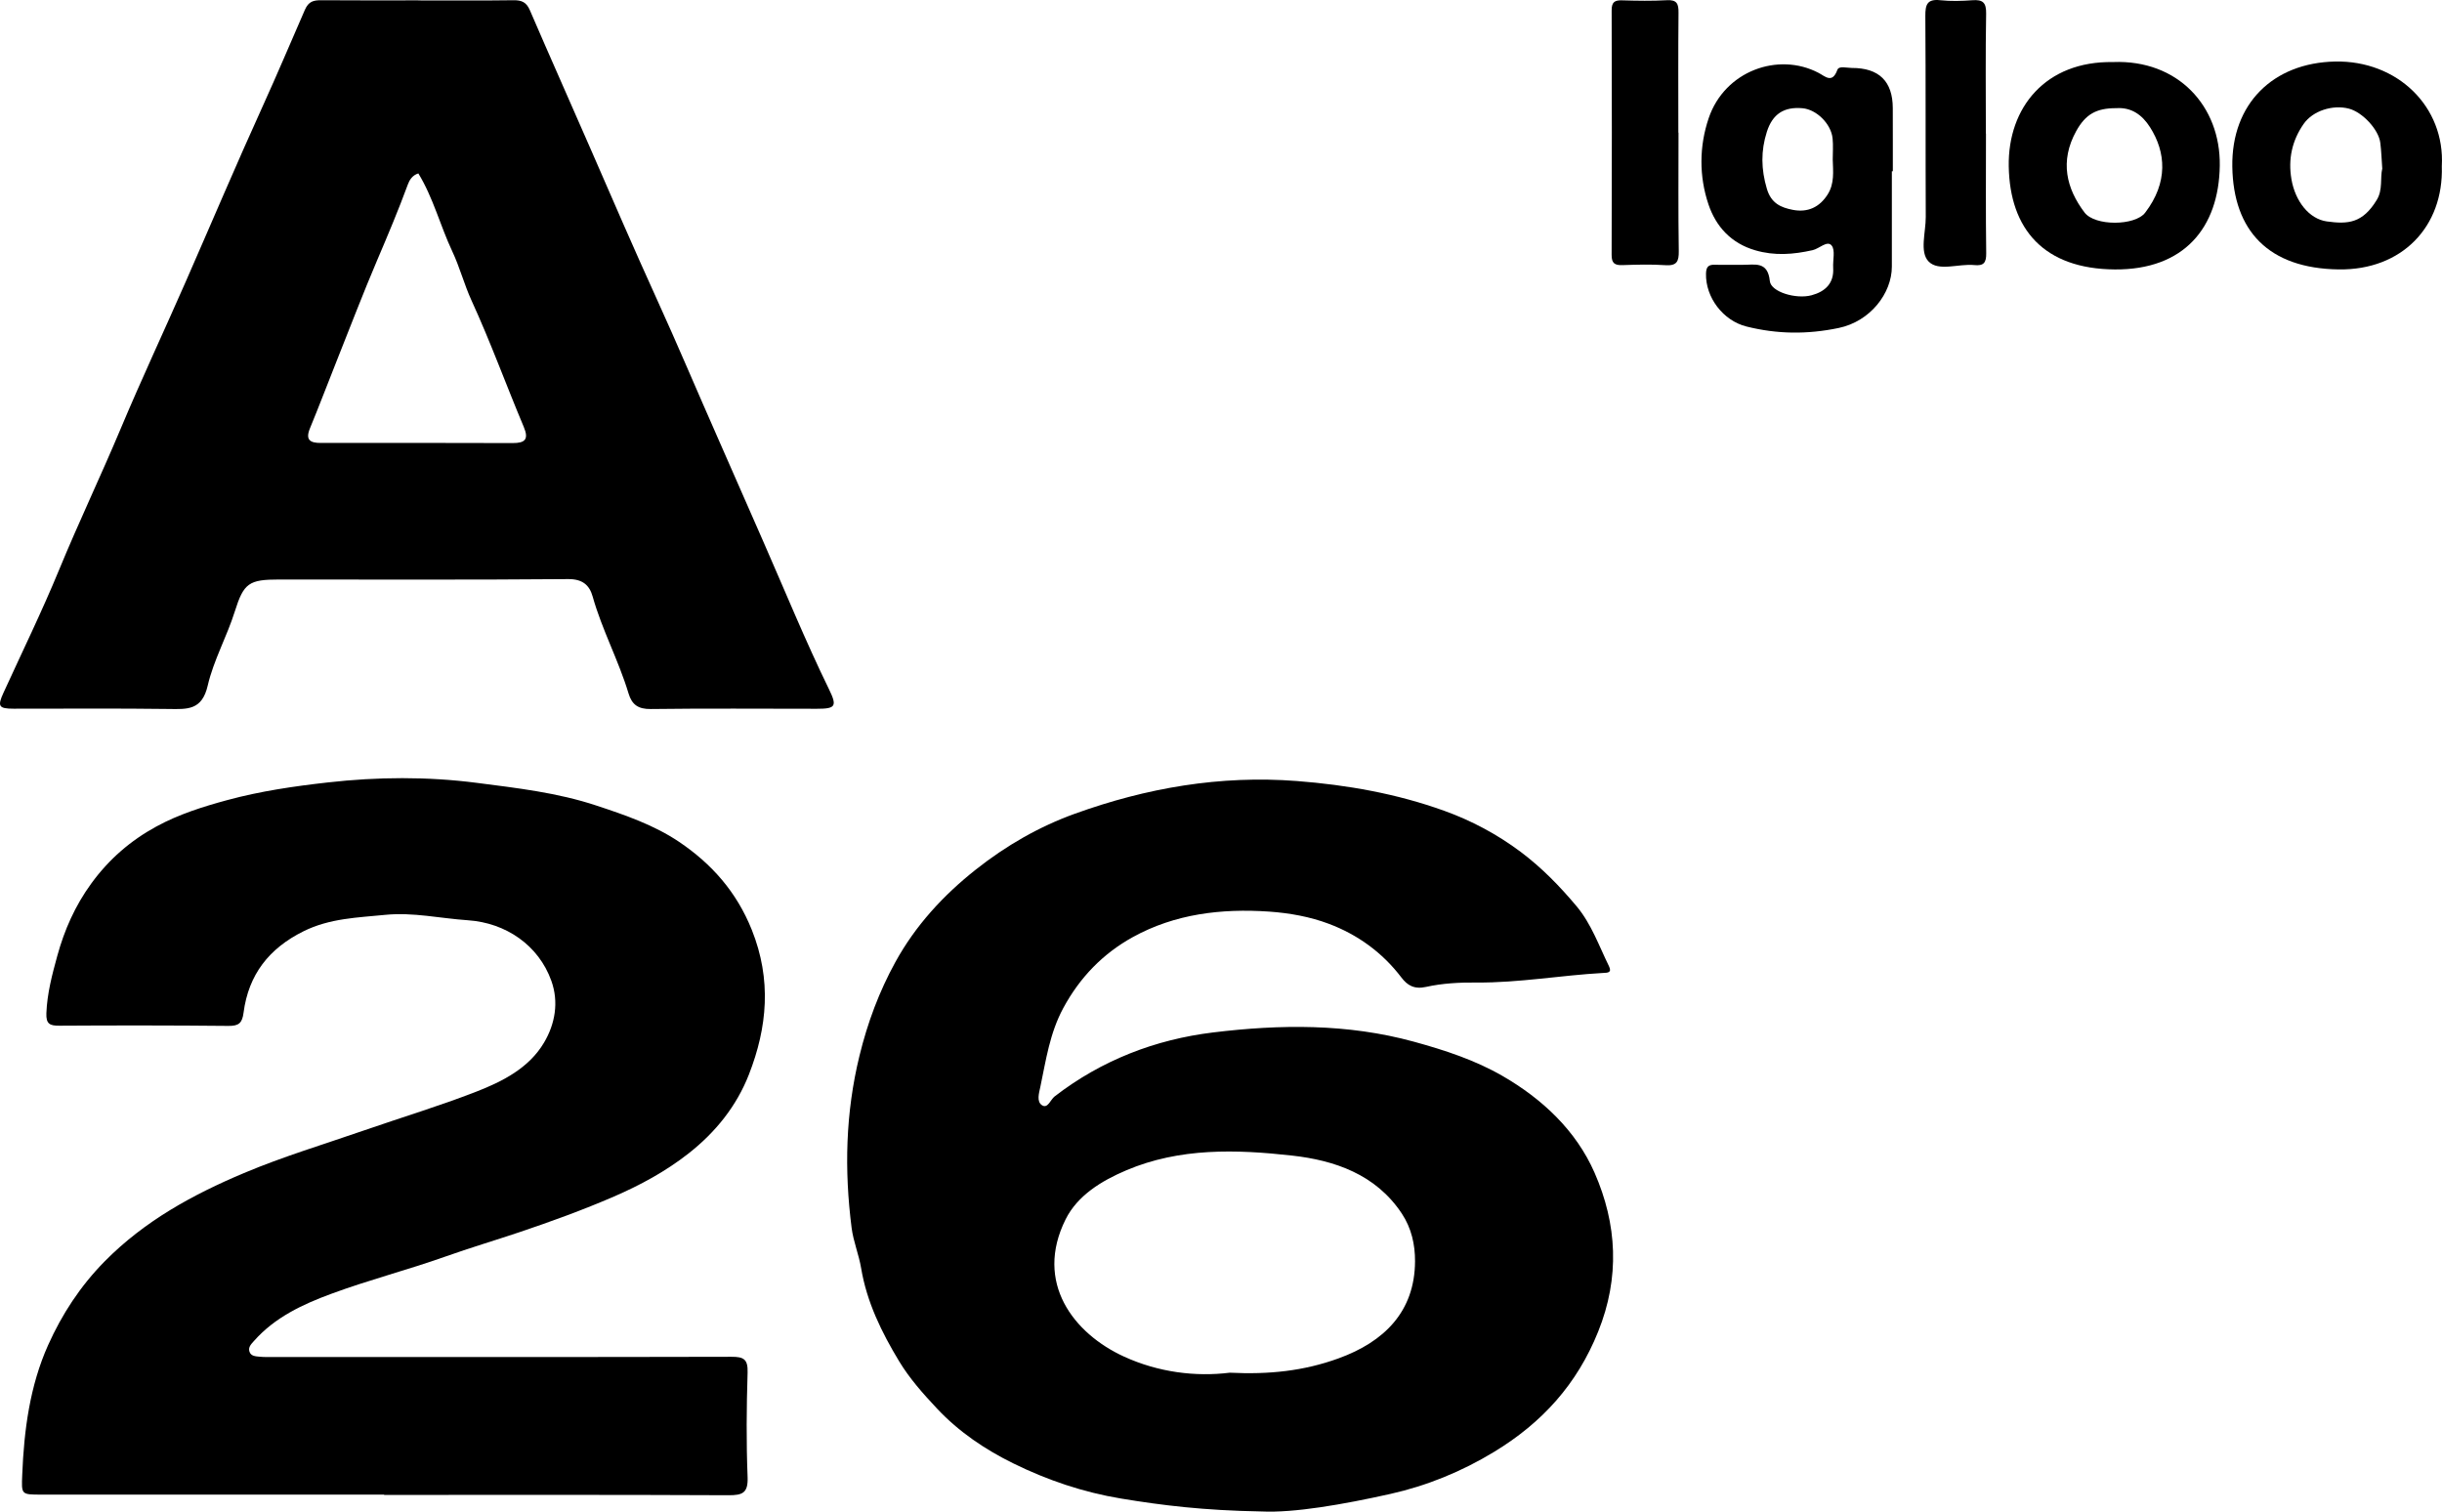 <svg width="105" height="65" viewBox="0 0 105 65" fill="none" xmlns="http://www.w3.org/2000/svg">
<g id="Logo" clip-path="url(#clip0_3_549)">
<g id="a2PDQk">
<g id="Group">
<path id="Vector" d="M54.248 64.993C51.73 64.949 49.972 64.729 48.211 64.439C46.571 64.168 45.024 63.643 43.56 62.921C42.359 62.329 41.235 61.576 40.289 60.568C39.689 59.928 39.114 59.283 38.662 58.537C37.907 57.289 37.27 55.992 37.026 54.528C36.928 53.944 36.691 53.381 36.617 52.796C36.301 50.311 36.353 47.858 36.957 45.391C37.305 43.967 37.805 42.632 38.496 41.374C39.357 39.806 40.555 38.499 41.967 37.384C43.261 36.361 44.677 35.546 46.214 34.991C49.293 33.879 52.467 33.33 55.76 33.584C57.931 33.752 60.061 34.129 62.104 34.866C63.266 35.285 64.367 35.869 65.38 36.627C66.295 37.312 67.076 38.116 67.796 38.977C68.422 39.726 68.753 40.672 69.182 41.547C69.323 41.837 69.112 41.827 68.932 41.837C67.112 41.938 65.309 42.264 63.478 42.249C62.756 42.242 62.017 42.281 61.316 42.437C60.807 42.55 60.514 42.37 60.258 42.034C59.44 40.957 58.373 40.188 57.135 39.723C56.328 39.419 55.448 39.26 54.572 39.199C52.523 39.058 50.52 39.295 48.707 40.296C47.435 40.999 46.437 42.017 45.72 43.344C45.136 44.425 44.975 45.579 44.733 46.731C44.677 46.998 44.558 47.372 44.808 47.528C45.052 47.681 45.169 47.285 45.345 47.148C47.361 45.589 49.679 44.697 52.16 44.395C55.039 44.045 57.929 44.008 60.794 44.793C62.132 45.16 63.434 45.588 64.612 46.27C66.315 47.255 67.766 48.612 68.562 50.427C69.532 52.639 69.657 54.928 68.716 57.263C67.807 59.522 66.315 61.17 64.252 62.425C62.847 63.28 61.34 63.891 59.782 64.239C57.734 64.696 55.642 65.059 54.25 64.993H54.248ZM52.876 59.026C54.571 59.11 56.062 58.951 57.548 58.412C59.522 57.698 60.833 56.394 60.843 54.236C60.846 53.517 60.69 52.812 60.276 52.185C59.155 50.492 57.376 49.893 55.556 49.69C53.168 49.423 50.728 49.345 48.423 50.325C47.36 50.777 46.331 51.404 45.819 52.431C44.464 55.146 46.159 57.342 48.333 58.335C49.803 59.007 51.401 59.21 52.877 59.026H52.876Z" fill="black"/>
<path id="Vector_2" d="M16.515 64.268C11.603 64.268 6.689 64.268 1.776 64.268C0.904 64.268 0.922 64.268 0.956 63.415C1.032 61.495 1.284 59.59 2.069 57.839C2.66 56.52 3.451 55.303 4.502 54.237C6.218 52.498 8.291 51.367 10.485 50.443C12.172 49.732 13.935 49.203 15.667 48.603C17.271 48.047 18.902 47.556 20.483 46.94C21.619 46.498 22.749 45.921 23.394 44.829C23.864 44.035 24.037 43.096 23.706 42.174C23.157 40.643 21.75 39.681 20.117 39.571C18.935 39.491 17.759 39.22 16.571 39.338C15.38 39.457 14.181 39.484 13.052 40.044C11.561 40.782 10.685 41.915 10.473 43.543C10.414 43.998 10.264 44.118 9.822 44.114C7.398 44.09 4.975 44.09 2.552 44.105C2.142 44.107 1.976 44.033 1.994 43.567C2.027 42.718 2.241 41.914 2.462 41.107C2.77 39.984 3.229 38.946 3.926 37.989C4.684 36.947 5.616 36.142 6.728 35.537C7.687 35.015 8.729 34.686 9.78 34.402C11.197 34.018 12.648 33.807 14.103 33.644C16.233 33.404 18.374 33.389 20.495 33.662C22.225 33.886 23.962 34.081 25.647 34.64C26.893 35.052 28.133 35.48 29.207 36.205C30.594 37.142 31.671 38.348 32.326 39.985C33.181 42.124 32.997 44.168 32.2 46.207C31.668 47.567 30.766 48.688 29.604 49.6C28.622 50.371 27.531 50.96 26.404 51.449C25.071 52.026 23.702 52.524 22.319 52.989C21.267 53.343 20.199 53.659 19.151 54.032C17.529 54.608 15.854 55.038 14.24 55.635C13.017 56.086 11.82 56.643 10.922 57.66C10.799 57.799 10.668 57.923 10.724 58.113C10.785 58.318 10.99 58.321 11.161 58.338C11.357 58.358 11.556 58.352 11.754 58.352C18.32 58.352 24.885 58.358 31.451 58.342C31.981 58.34 32.162 58.448 32.145 59.018C32.098 60.516 32.086 62.018 32.145 63.516C32.171 64.198 31.929 64.298 31.322 64.295C26.387 64.271 21.451 64.282 16.517 64.282C16.517 64.277 16.517 64.273 16.517 64.269L16.515 64.268Z" fill="black"/>
<path id="Vector_3" d="M17.982 0.018C19.348 0.018 20.714 0.029 22.08 0.01C22.432 0.006 22.635 0.094 22.783 0.439C23.643 2.438 24.533 4.424 25.401 6.419C26.33 8.551 27.252 10.687 28.216 12.805C29.128 14.804 29.98 16.832 30.87 18.844C31.52 20.315 32.162 21.791 32.81 23.263C33.746 25.393 34.625 27.548 35.646 29.64C36.006 30.377 35.923 30.477 35.121 30.477C32.741 30.477 30.362 30.457 27.982 30.488C27.444 30.495 27.172 30.304 27.026 29.819C26.599 28.399 25.886 27.085 25.483 25.652C25.346 25.162 25.05 24.897 24.432 24.901C20.291 24.937 16.148 24.919 12.006 24.919C10.703 24.919 10.481 25.068 10.096 26.292C9.756 27.375 9.183 28.39 8.931 29.481C8.685 30.547 8.055 30.497 7.259 30.486C5.034 30.456 2.808 30.476 0.584 30.474C-0.055 30.474 -0.116 30.37 0.146 29.797C0.952 28.034 1.805 26.29 2.543 24.498C3.382 22.462 4.331 20.476 5.184 18.446C6.08 16.311 7.064 14.216 7.993 12.096C9.096 9.581 10.166 7.052 11.303 4.551C11.924 3.185 12.509 1.799 13.11 0.421C13.269 0.058 13.483 0.007 13.818 0.01C15.206 0.022 16.594 0.015 17.982 0.015V0.018ZM17.989 7.456C17.731 7.534 17.605 7.744 17.538 7.928C17.132 9.031 16.677 10.112 16.216 11.192C15.61 12.614 15.058 14.06 14.485 15.497C14.098 16.47 13.727 17.449 13.328 18.416C13.123 18.914 13.33 19.048 13.789 19.047C16.541 19.043 19.293 19.044 22.044 19.052C22.572 19.053 22.749 18.898 22.52 18.355C21.76 16.548 21.092 14.704 20.274 12.921C19.959 12.233 19.768 11.488 19.445 10.804C18.927 9.703 18.63 8.506 17.988 7.457L17.989 7.456Z" fill="black"/>
<path id="Vector_4" d="M81.345 7.364C81.345 8.73 81.345 10.098 81.345 11.464C81.345 12.612 80.415 13.821 79.059 14.103C77.702 14.385 76.413 14.37 75.094 14.04C74.09 13.789 73.33 12.791 73.354 11.764C73.361 11.471 73.461 11.375 73.739 11.384C74.135 11.396 74.532 11.384 74.928 11.387C75.448 11.392 76.011 11.216 76.099 12.088C76.147 12.554 77.226 12.876 77.894 12.696C78.471 12.54 78.864 12.19 78.822 11.517C78.802 11.188 78.921 10.757 78.755 10.556C78.566 10.326 78.227 10.692 77.939 10.757C77.107 10.944 76.307 11.006 75.472 10.763C74.429 10.46 73.781 9.739 73.46 8.789C73.051 7.576 73.061 6.286 73.47 5.079C74.157 3.052 76.459 2.224 78.193 3.133C78.482 3.284 78.782 3.607 79.001 3.006C79.069 2.818 79.406 2.923 79.621 2.922C80.794 2.919 81.382 3.496 81.385 4.65C81.385 5.113 81.386 5.577 81.387 6.04C81.387 6.481 81.387 6.922 81.387 7.363C81.372 7.363 81.359 7.363 81.345 7.363V7.364ZM78.803 6.874C78.803 6.567 78.828 6.256 78.797 5.951C78.732 5.32 78.103 4.707 77.503 4.654C76.705 4.583 76.215 4.903 75.971 5.666C75.709 6.483 75.721 7.277 75.971 8.118C76.157 8.747 76.577 8.924 77.085 9.023C77.722 9.147 78.238 8.917 78.592 8.349C78.879 7.887 78.819 7.378 78.804 6.875L78.803 6.874Z" fill="black"/>
<path id="Vector_5" d="M104.992 7.148C105.073 9.745 103.281 11.625 100.554 11.585C97.546 11.542 96.027 9.928 95.984 7.167C95.942 4.457 97.741 2.703 100.397 2.646C103.08 2.589 105.138 4.588 104.992 7.148ZM102.431 7.242C102.402 6.84 102.391 6.488 102.347 6.14C102.276 5.568 101.578 4.822 100.996 4.671C100.288 4.489 99.439 4.772 99.053 5.326C98.551 6.045 98.379 6.843 98.526 7.704C98.687 8.653 99.286 9.415 100.046 9.521C100.96 9.648 101.586 9.598 102.195 8.596C102.465 8.153 102.332 7.656 102.433 7.242H102.431Z" fill="black"/>
<path id="Vector_6" d="M90.859 2.668C93.638 2.559 95.482 4.557 95.445 7.123C95.407 9.8 93.901 11.607 90.933 11.586C87.889 11.564 86.416 9.862 86.371 7.149C86.331 4.625 87.957 2.618 90.858 2.669L90.859 2.668ZM90.98 4.651C90.139 4.651 89.673 4.911 89.272 5.637C88.552 6.939 88.856 8.114 89.629 9.137C90.076 9.729 91.799 9.716 92.237 9.145C93.233 7.842 93.13 6.545 92.447 5.472C92.113 4.946 91.65 4.601 90.98 4.652V4.651Z" fill="black"/>
<path id="Vector_7" d="M72.172 5.706C72.172 7.403 72.158 9.1 72.183 10.797C72.189 11.24 72.101 11.437 71.61 11.403C70.996 11.361 70.376 11.379 69.761 11.4C69.429 11.411 69.294 11.32 69.296 10.961C69.307 7.457 69.309 3.952 69.297 0.448C69.296 0.082 69.429 0.005 69.758 0.015C70.395 0.034 71.036 0.045 71.673 0.009C72.107 -0.015 72.176 0.167 72.172 0.548C72.155 2.267 72.165 3.986 72.165 5.705C72.167 5.705 72.17 5.705 72.172 5.705V5.706Z" fill="black"/>
<path id="Vector_8" d="M85.392 5.738C85.392 7.454 85.379 9.171 85.402 10.888C85.408 11.298 85.294 11.44 84.888 11.398C84.219 11.33 83.355 11.684 82.926 11.245C82.528 10.837 82.806 9.986 82.803 9.331C82.79 6.449 82.806 3.565 82.785 0.682C82.782 0.192 82.869 -0.05 83.423 0.009C83.879 0.057 84.347 0.044 84.806 0.01C85.255 -0.023 85.408 0.108 85.399 0.588C85.368 2.305 85.387 4.021 85.387 5.738C85.389 5.738 85.39 5.738 85.392 5.738Z" fill="black"/>
</g>
</g>
</g>
<defs>
<clipPath id="clip0_3_549">
<rect width="105" height="65" fill="white"/>
</clipPath>
</defs>
</svg>
